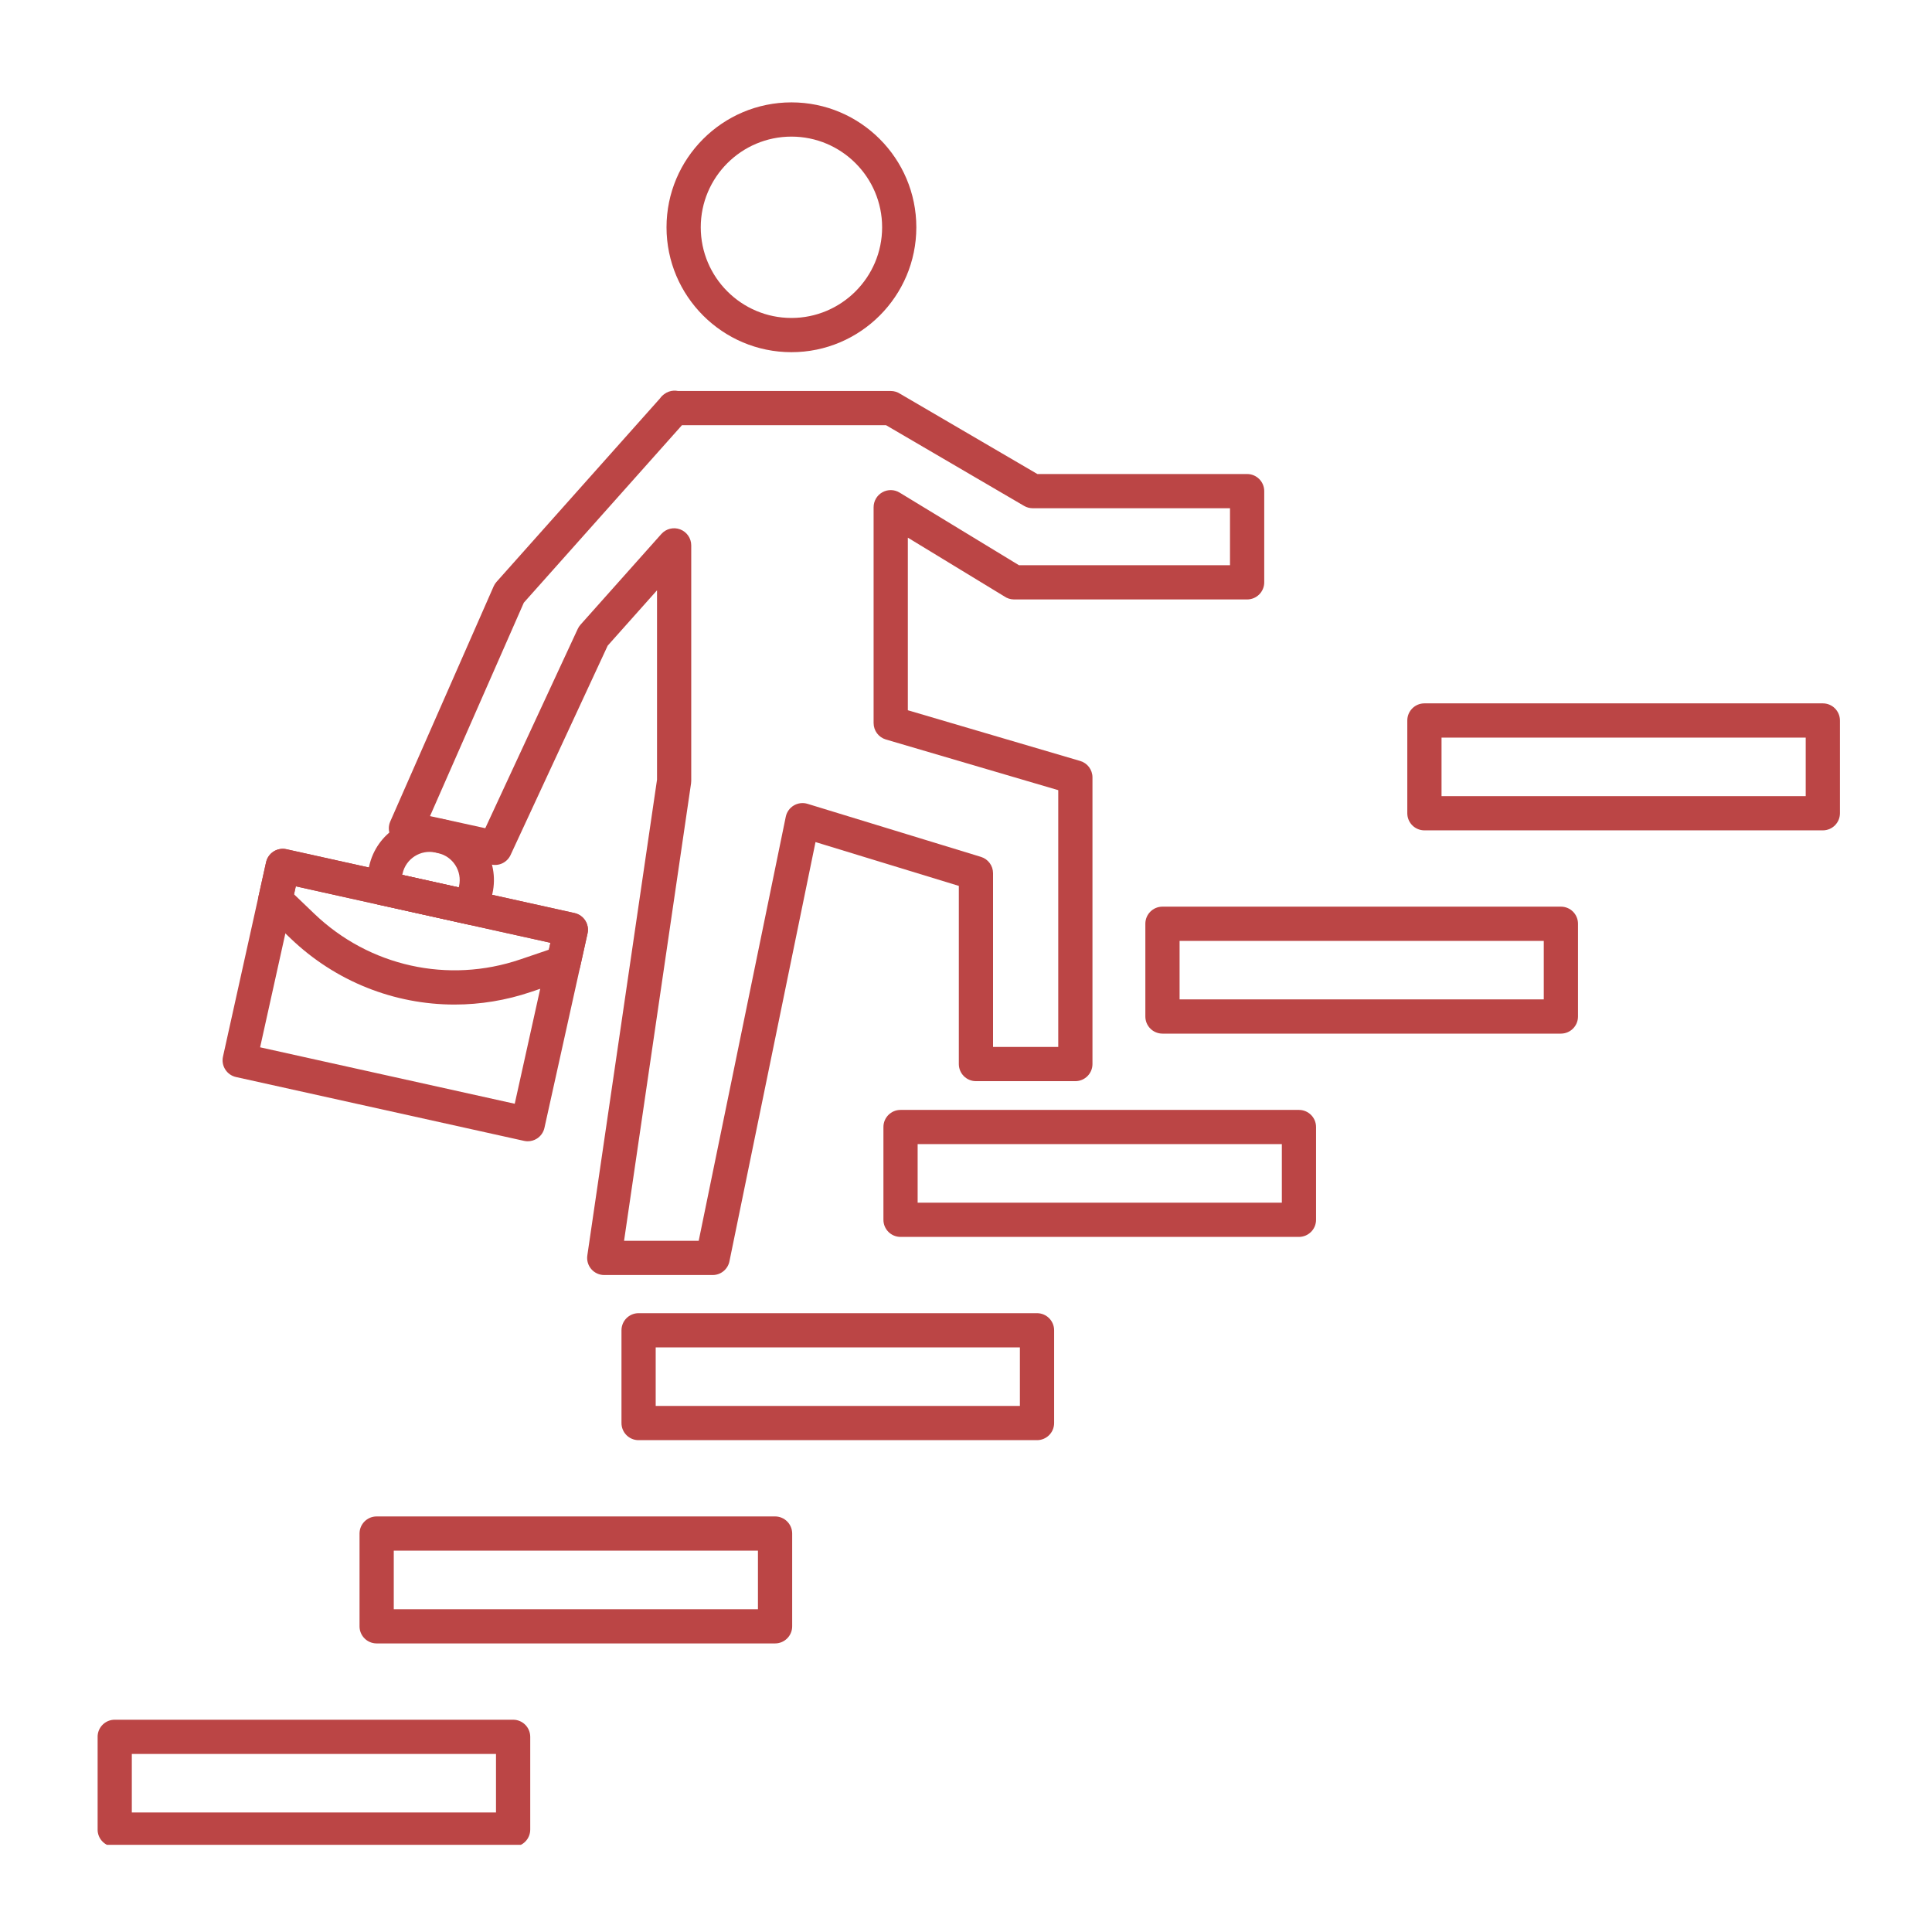 <svg xmlns="http://www.w3.org/2000/svg" xmlns:xlink="http://www.w3.org/1999/xlink" width="500" zoomAndPan="magnify" viewBox="0 0 375 375" height="500" preserveAspectRatio="xMidYMid meet" version="1.0"><defs><clipPath id="2ec94cdb37"><path d="M 18.949 333 L 103 333 L 103 358.078 L 18.949 358.078 Z M 18.949 333 " clip-rule="nonzero"/></clipPath><clipPath id="a16ef8a2d0"><path d="M 273 136 L 357.199 136 L 357.199 162 L 273 162 Z M 273 136 " clip-rule="nonzero"/></clipPath><clipPath id="66ac6914c2"><path d="M 129 19.828 L 178 19.828 L 178 69 L 129 69 Z M 129 19.828 " clip-rule="nonzero"/></clipPath></defs><g clip-path="url(#2ec94cdb37)"><path fill="#bb4545" d="M 25.586 351.797 L 96.273 351.797 L 96.273 340.441 L 25.586 340.441 Z M 99.598 358.441 L 22.266 358.441 C 20.43 358.441 18.945 356.957 18.945 355.121 L 18.945 337.117 C 18.945 335.285 20.43 333.797 22.266 333.797 L 99.598 333.797 C 101.43 333.797 102.918 335.285 102.918 337.117 L 102.918 355.121 C 102.918 356.957 101.43 358.441 99.598 358.441 " fill-opacity="1" fill-rule="nonzero"/></g><path fill="#bb4545" d="M 76.43 312.348 L 147.117 312.348 L 147.117 300.984 L 76.43 300.984 Z M 150.441 318.988 L 73.105 318.988 C 71.273 318.988 69.785 317.504 69.785 315.668 L 69.785 297.664 C 69.785 295.828 71.273 294.34 73.105 294.34 L 150.441 294.34 C 152.273 294.34 153.762 295.828 153.762 297.664 L 153.762 315.668 C 153.762 317.504 152.273 318.988 150.441 318.988 " fill-opacity="1" fill-rule="nonzero"/><path fill="#bb4545" d="M 127.27 272.891 L 197.961 272.891 L 197.961 261.531 L 127.27 261.531 Z M 201.281 279.535 L 123.949 279.535 C 122.113 279.535 120.629 278.047 120.629 276.211 L 120.629 258.211 C 120.629 256.375 122.113 254.887 123.949 254.887 L 201.281 254.887 C 203.117 254.887 204.605 256.375 204.605 258.211 L 204.605 276.211 C 204.605 278.047 203.117 279.535 201.281 279.535 " fill-opacity="1" fill-rule="nonzero"/><path fill="#bb4545" d="M 178.113 233.438 L 248.805 233.438 L 248.805 222.074 L 178.113 222.074 Z M 252.125 240.082 L 174.793 240.082 C 172.957 240.082 171.473 238.594 171.473 236.762 L 171.473 218.754 C 171.473 216.922 172.957 215.434 174.793 215.434 L 252.125 215.434 C 253.957 215.434 255.445 216.922 255.445 218.754 L 255.445 236.762 C 255.445 238.594 253.957 240.082 252.125 240.082 " fill-opacity="1" fill-rule="nonzero"/><path fill="#bb4545" d="M 228.957 193.984 L 299.645 193.984 L 299.645 182.625 L 228.957 182.625 Z M 302.965 200.625 L 225.637 200.625 C 223.797 200.625 222.312 199.137 222.312 197.305 L 222.312 179.301 C 222.312 177.465 223.797 175.98 225.637 175.98 L 302.965 175.98 C 304.805 175.98 306.289 177.465 306.289 179.301 L 306.289 197.305 C 306.289 199.137 304.805 200.625 302.965 200.625 " fill-opacity="1" fill-rule="nonzero"/><g clip-path="url(#a16ef8a2d0)"><path fill="#bb4545" d="M 279.801 154.527 L 350.488 154.527 L 350.488 143.168 L 279.801 143.168 Z M 353.809 161.172 L 276.477 161.172 C 274.645 161.172 273.156 159.688 273.156 157.848 L 273.156 139.848 C 273.156 138.012 274.645 136.523 276.477 136.523 L 353.809 136.523 C 355.645 136.523 357.133 138.012 357.133 139.848 L 357.133 157.848 C 357.133 159.688 355.645 161.172 353.809 161.172 " fill-opacity="1" fill-rule="nonzero"/></g><path fill="#bb4545" d="M 121.129 240.844 L 135.617 240.844 L 152.516 158.535 C 152.703 157.617 153.27 156.824 154.074 156.344 C 154.879 155.867 155.848 155.75 156.742 156.023 L 190.402 166.32 C 191.797 166.746 192.75 168.035 192.75 169.496 L 192.75 203.211 L 205.406 203.211 L 205.406 153.371 L 171.953 143.535 C 170.535 143.117 169.566 141.82 169.566 140.344 L 169.566 98.453 C 169.566 97.254 170.215 96.141 171.262 95.555 C 172.309 94.965 173.59 94.988 174.613 95.613 L 197.777 109.707 L 238.742 109.707 L 238.742 98.648 L 200.457 98.648 C 199.867 98.648 199.289 98.496 198.777 98.195 L 171.98 82.531 L 132.367 82.531 L 101.676 116.977 L 83.465 158.406 L 94.191 160.754 L 112.137 122.078 C 112.27 121.781 112.453 121.508 112.668 121.262 L 128.367 103.648 C 129.285 102.617 130.742 102.262 132.027 102.754 C 133.316 103.246 134.168 104.477 134.168 105.855 L 134.168 151.574 C 134.168 151.738 134.156 151.898 134.133 152.059 Z M 138.328 247.484 L 117.285 247.484 C 116.32 247.484 115.402 247.066 114.773 246.336 C 114.141 245.605 113.859 244.637 114 243.684 L 127.527 151.336 L 127.527 114.578 L 117.953 125.32 L 99.098 165.965 C 98.441 167.375 96.898 168.145 95.375 167.809 L 78.082 164.035 C 77.109 163.82 76.281 163.18 75.832 162.293 C 75.379 161.406 75.352 160.363 75.75 159.449 L 95.809 113.824 C 95.945 113.504 96.137 113.207 96.367 112.949 L 128.113 77.32 C 128.344 76.988 128.633 76.703 128.965 76.473 C 129.477 76.09 130.098 75.867 130.75 75.828 C 131.035 75.812 131.32 75.832 131.598 75.891 L 172.887 75.891 C 173.566 75.891 174.195 76.09 174.723 76.441 L 201.355 92.008 L 242.062 92.008 C 243.898 92.008 245.387 93.496 245.387 95.328 L 245.387 113.031 C 245.387 114.867 243.898 116.352 242.062 116.352 L 196.828 116.352 C 196.117 116.352 195.461 116.129 194.918 115.746 L 176.211 104.359 L 176.211 137.859 L 209.664 147.703 C 211.078 148.117 212.047 149.414 212.047 150.887 L 212.047 206.531 C 212.047 208.363 210.559 209.852 208.727 209.852 L 189.43 209.852 C 187.594 209.852 186.109 208.363 186.109 206.531 L 186.109 171.953 L 158.289 163.445 L 141.582 244.832 C 141.266 246.375 139.906 247.484 138.328 247.484 " fill-opacity="1" fill-rule="nonzero"/><g clip-path="url(#66ac6914c2)"><path fill="#bb4545" d="M 153.617 26.516 C 143.91 26.516 136.016 34.41 136.016 44.117 C 136.016 53.82 143.91 61.715 153.617 61.715 C 163.32 61.715 171.219 53.82 171.219 44.117 C 171.219 34.41 163.32 26.516 153.617 26.516 Z M 153.617 68.359 C 140.246 68.359 129.371 57.484 129.371 44.117 C 129.371 30.746 140.246 19.871 153.617 19.871 C 166.984 19.871 177.859 30.746 177.859 44.117 C 177.859 57.484 166.984 68.359 153.617 68.359 " fill-opacity="1" fill-rule="nonzero"/></g><path fill="#bb4545" d="M 50.488 203.281 L 99.91 214.238 L 106.836 182.992 L 57.414 172.039 Z M 102.434 221.52 C 102.195 221.52 101.953 221.496 101.715 221.441 L 45.809 209.051 C 44.945 208.859 44.199 208.336 43.727 207.59 C 43.25 206.852 43.09 205.949 43.281 205.09 L 51.645 167.359 C 52.043 165.57 53.816 164.438 55.605 164.836 L 111.516 177.227 C 113.309 177.625 114.438 179.398 114.039 181.188 L 105.676 218.918 C 105.488 219.777 104.961 220.527 104.219 221 C 103.684 221.344 103.062 221.52 102.434 221.52 " fill-opacity="1" fill-rule="nonzero"/><path fill="#bb4545" d="M 78.082 169.816 L 89.043 172.246 L 89.102 171.98 C 89.742 169.094 87.914 166.23 85.031 165.594 L 84.527 165.477 C 81.645 164.84 78.777 166.668 78.141 169.551 Z M 91.566 179.527 C 91.328 179.527 91.086 179.5 90.848 179.449 L 73.402 175.582 C 71.609 175.188 70.48 173.414 70.875 171.621 L 71.656 168.113 C 73.086 161.652 79.504 157.562 85.965 158.996 L 86.469 159.105 C 92.93 160.539 97.02 166.957 95.586 173.418 L 94.809 176.926 C 94.617 177.789 94.094 178.535 93.352 179.012 C 92.812 179.352 92.195 179.527 91.566 179.527 " fill-opacity="1" fill-rule="nonzero"/><path fill="#bb4545" d="M 57.07 173.582 L 61.004 177.352 C 71.676 187.586 87 190.98 100.992 186.219 L 106.539 184.332 L 106.836 182.992 L 57.414 172.039 Z M 88.227 194.984 C 76.555 194.984 65.145 190.527 56.406 182.148 L 51.125 177.086 C 50.289 176.281 49.93 175.102 50.18 173.973 L 51.645 167.359 C 51.836 166.496 52.359 165.75 53.105 165.273 C 53.848 164.805 54.746 164.645 55.605 164.836 L 111.516 177.227 C 113.309 177.625 114.438 179.398 114.039 181.188 L 112.621 187.594 C 112.371 188.727 111.547 189.641 110.449 190.016 L 103.133 192.508 C 98.242 194.172 93.211 194.984 88.227 194.984 " fill-opacity="1" fill-rule="nonzero"/></svg>